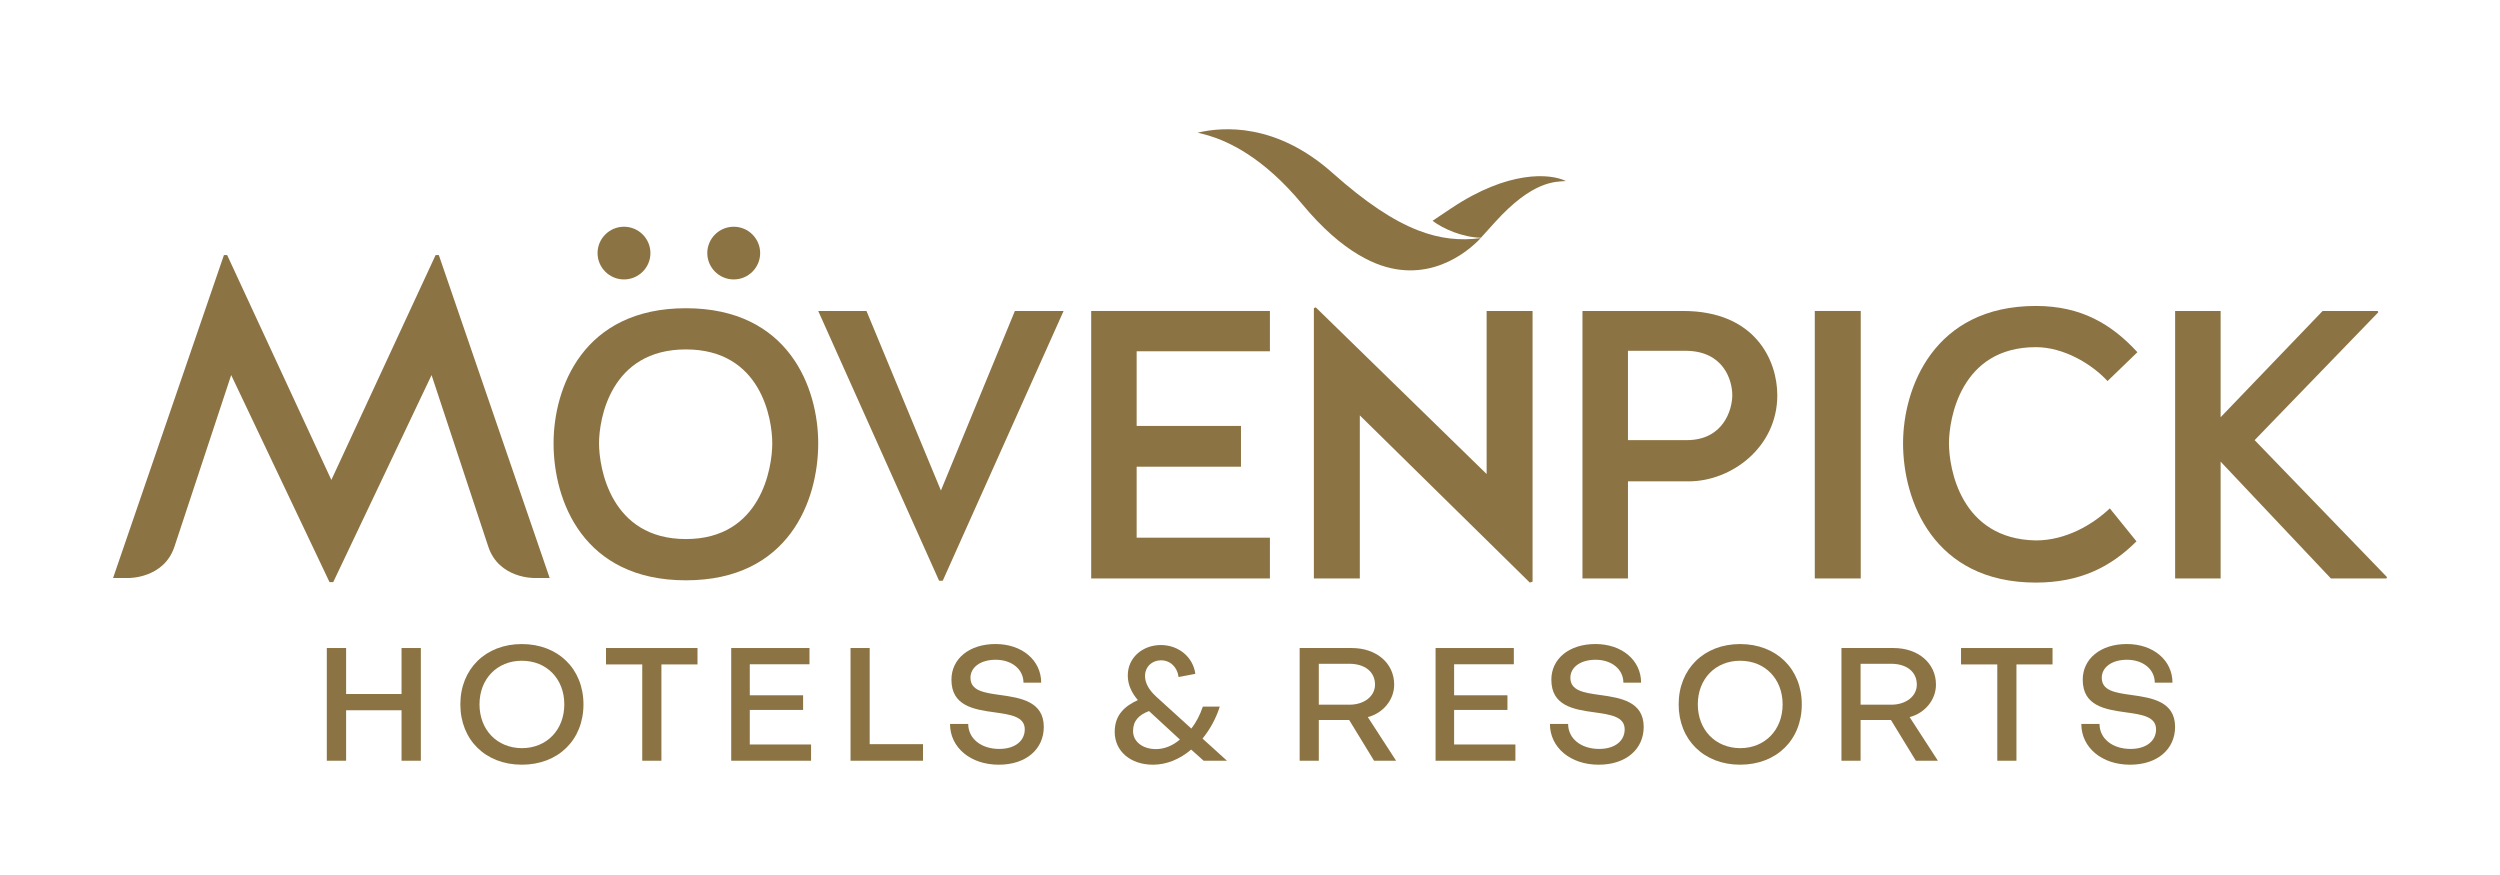 <svg width="280" height="98" viewBox="0 0 280 98" fill="none" xmlns="http://www.w3.org/2000/svg">
<path d="M76.82 34.522C65.291 34.522 61.999 43.448 61.999 49.656C61.999 56.069 65.295 64.995 76.82 64.995C88.345 64.995 91.64 56.065 91.64 49.653C91.64 43.445 88.348 34.522 76.82 34.522ZM76.82 60.374C68.378 60.374 67.091 52.372 67.091 49.653C67.091 46.934 68.378 39.135 76.82 39.135C85.261 39.135 86.494 46.934 86.494 49.653C86.494 52.372 85.258 60.374 76.82 60.374Z" fill="#8C7343"></path>
<path d="M105.383 54.936L97.046 34.829H91.641L105.178 65.041H105.588L119.122 34.829H113.667L105.383 54.936Z" fill="#8C7343"></path>
<path d="M122.213 64.787H142.23V60.22H127.305V52.271H138.989V47.704H127.305V39.343H142.23V34.829H122.213V64.787Z" fill="#8C7343"></path>
<path d="M166.502 53.091L147.358 34.417L147.153 34.521V64.787H152.3V46.525L171.339 65.249L171.648 65.145V34.829H166.502V53.091Z" fill="#8C7343"></path>
<path d="M188.506 34.829H177.236V64.787H182.332V53.912H189.125C193.911 53.912 199.058 50.114 199.058 44.268C199.058 40.367 196.589 34.829 188.506 34.829ZM188.92 49.294H182.332V39.289H188.765C193.038 39.289 194.016 42.574 194.016 44.265C194.016 45.859 193.035 49.294 188.92 49.294Z" fill="#8C7343"></path>
<path d="M208.402 34.829H203.256V64.787H208.402V34.829Z" fill="#8C7343"></path>
<path d="M228.016 38.881C231.104 38.881 234.244 40.729 236.044 42.678L239.39 39.447C236.508 36.316 233.112 34.267 228.016 34.267C216.538 34.267 213.142 43.502 213.142 49.656C213.142 56.068 216.538 65.249 228.016 65.249C232.958 65.249 236.404 63.505 239.286 60.632L236.3 56.939C234.344 58.787 231.358 60.528 228.012 60.528C219.57 60.374 218.284 52.421 218.284 49.652C218.288 46.933 219.574 38.881 228.016 38.881Z" fill="#8C7343"></path>
<path d="M252.518 49.294L266.362 34.983L266.308 34.829H260.134L248.71 46.729V34.829H243.614V64.787H248.71V51.705L261.06 64.787H267.286L267.34 64.633L252.518 49.294Z" fill="#8C7343"></path>
<path d="M69.887 31.297C71.519 31.297 72.848 29.972 72.848 28.345C72.848 26.719 71.519 25.394 69.887 25.394C68.256 25.394 66.926 26.719 66.926 28.345C66.926 29.972 68.256 31.297 69.887 31.297Z" fill="#8C7343"></path>
<path d="M82.178 31.297C83.81 31.297 85.139 29.972 85.139 28.345C85.139 26.719 83.81 25.394 82.178 25.394C80.547 25.394 79.217 26.719 79.217 28.345C79.217 29.972 80.547 31.297 82.178 31.297Z" fill="#8C7343"></path>
<path d="M48.789 28.567L37.112 53.754L25.44 28.567H25.081L12.664 64.737H14.382C14.382 64.737 18.367 64.812 19.546 61.205L25.893 42.008L36.908 65.199H37.321L48.336 42.008L54.682 61.205C55.861 64.816 59.846 64.737 59.846 64.737H61.564L49.148 28.567H48.789Z" fill="#8C7343"></path>
<path d="M162.542 23.326C161.655 23.921 161.044 24.326 160.462 24.716C160.458 24.72 160.451 24.724 160.447 24.727C161.619 25.63 163.789 26.576 165.863 26.629C166.528 25.902 166.862 25.526 167.433 24.892C171.692 20.181 174.222 20.364 175.386 20.278C173.636 19.411 168.928 19.053 162.542 23.326Z" fill="#8C7343"></path>
<path d="M158.83 25.801C156.044 24.72 152.968 22.688 149.227 19.357C142.935 13.758 136.976 14.184 134.13 14.861C134.442 14.933 134.863 15.03 135.373 15.184C137.573 15.85 141.465 17.584 145.842 22.857C148.127 25.608 150.237 27.392 152.131 28.517C152.134 28.517 152.138 28.517 152.142 28.52C152.142 28.52 152.138 28.52 152.138 28.517C152.188 28.549 152.242 28.578 152.293 28.61C158.822 32.472 163.785 28.635 165.327 27.177L165.435 27.073C165.439 27.073 165.439 27.073 165.442 27.073C165.503 27.012 165.73 26.779 165.819 26.686L165.834 26.672C163.552 26.969 161.306 26.765 158.83 25.801Z" fill="#8C7343"></path>
<path d="M36.602 85.202V72.578H38.765V77.73H44.972V72.578H47.135V85.202H44.972V79.549H38.765V85.202H36.602Z" fill="#8C7343"></path>
<path d="M51.559 78.89C51.559 74.932 54.383 72.134 58.444 72.134C62.523 72.134 65.348 74.932 65.348 78.89C65.348 82.866 62.523 85.646 58.444 85.646C54.383 85.646 51.559 82.866 51.559 78.89ZM53.704 78.89C53.704 81.741 55.67 83.776 58.444 83.794C61.233 83.794 63.202 81.745 63.202 78.89C63.202 76.039 61.237 74.004 58.444 74.004C55.67 74.004 53.704 76.039 53.704 78.89Z" fill="#8C7343"></path>
<path d="M71.932 74.416H67.871V72.578H78.121V74.416H74.078V85.202H71.932V74.416Z" fill="#8C7343"></path>
<path d="M83.971 83.382H90.839V85.202H81.897V72.578H90.662V74.398H83.975V77.873H89.948V79.513H83.975V83.382H83.971Z" fill="#8C7343"></path>
<path d="M95.259 85.202V72.578H97.404V83.346H103.377V85.202H95.259Z" fill="#8C7343"></path>
<path d="M111.859 85.647C108.693 85.647 106.403 83.719 106.403 81.083H108.441C108.441 82.706 109.871 83.88 111.913 83.88C113.72 83.88 114.773 82.953 114.773 81.688C114.773 80.245 113.163 80.03 111.374 79.779C108.994 79.457 106.561 79.03 106.561 76.125C106.561 73.789 108.545 72.131 111.499 72.131C114.468 72.131 116.613 73.951 116.613 76.462H114.629C114.629 74.964 113.325 73.893 111.517 73.893C109.799 73.893 108.693 74.749 108.693 75.906C108.693 77.35 110.159 77.583 111.984 77.834C114.346 78.156 116.904 78.582 116.904 81.416C116.904 83.884 114.953 85.647 111.859 85.647Z" fill="#8C7343"></path>
<path d="M133.432 81.599C133.968 80.904 134.399 80.084 134.719 79.138H136.616C136.189 80.492 135.506 81.706 134.683 82.72C134.916 82.935 137.206 85.002 137.418 85.199H134.805L133.411 83.952C132.16 85.024 130.658 85.647 129.138 85.647C126.633 85.647 124.847 84.149 124.847 81.975C124.847 80.034 126.007 79.07 127.441 78.411C126.798 77.662 126.295 76.716 126.313 75.631C126.313 73.689 127.923 72.26 129.996 72.242C132.016 72.242 133.626 73.596 133.878 75.47L131.998 75.828C131.872 74.739 131.085 73.954 130.032 73.954C129.048 73.954 128.243 74.649 128.243 75.721C128.243 76.487 128.67 77.272 129.511 78.038L133.432 81.599ZM128.692 79.639C127.564 80.066 126.902 80.711 126.902 81.886C126.902 83.061 127.977 83.899 129.461 83.899C130.428 83.899 131.359 83.508 132.146 82.828C131.858 82.563 128.979 79.908 128.692 79.639Z" fill="#8C7343"></path>
<path d="M147.706 85.202H145.561V72.578H151.39C154.16 72.578 156.148 74.272 156.148 76.68C156.148 78.374 154.915 79.871 153.197 80.316L156.363 85.202H153.895L151.106 80.638H147.706V85.202ZM147.706 74.344V78.926H151.142C152.788 78.926 154.002 77.98 154.002 76.68C154.002 75.2 152.806 74.344 151.142 74.344H147.706Z" fill="#8C7343"></path>
<path d="M162.858 83.382H169.725V85.202H160.784V72.578H169.549V74.398H162.861V77.873H168.834V79.513H162.861V83.382H162.858Z" fill="#8C7343"></path>
<path d="M179.048 85.647C175.882 85.647 173.593 83.719 173.593 81.083H175.63C175.63 82.706 177.061 83.88 179.102 83.88C180.91 83.88 181.963 82.953 181.963 81.688C181.963 80.245 180.353 80.03 178.563 79.779C176.184 79.457 173.751 79.03 173.751 76.125C173.751 73.789 175.735 72.131 178.689 72.131C181.657 72.131 183.803 73.951 183.803 76.462H181.819C181.819 74.964 180.514 73.893 178.707 73.893C176.989 73.893 175.882 74.749 175.882 75.906C175.882 77.35 177.348 77.583 179.174 77.834C181.535 78.156 184.094 78.582 184.094 81.416C184.094 83.884 182.142 85.647 179.048 85.647Z" fill="#8C7343"></path>
<path d="M188.01 78.89C188.01 74.932 190.835 72.134 194.895 72.134C198.974 72.134 201.8 74.932 201.8 78.89C201.8 82.866 198.974 85.646 194.895 85.646C190.838 85.646 188.01 82.866 188.01 78.89ZM190.155 78.89C190.155 81.741 192.121 83.776 194.895 83.794C197.684 83.794 199.654 81.745 199.654 78.89C199.654 76.039 197.688 74.004 194.895 74.004C192.125 74.004 190.155 76.039 190.155 78.89Z" fill="#8C7343"></path>
<path d="M208.386 85.202H206.242V72.578H212.07C214.842 72.578 216.828 74.272 216.828 76.68C216.828 78.374 215.596 79.871 213.878 80.316L217.044 85.202H214.576L211.786 80.638H208.386V85.202ZM208.386 74.344V78.926H211.822C213.468 78.926 214.684 77.98 214.684 76.68C214.684 75.2 213.486 74.344 211.822 74.344H208.386Z" fill="#8C7343"></path>
<path d="M223.696 74.416H219.636V72.578H229.884V74.416H225.842V85.202H223.696V74.416Z" fill="#8C7343"></path>
<path d="M238.564 85.647C235.398 85.647 233.108 83.719 233.108 81.083H235.146C235.146 82.706 236.576 83.88 238.618 83.88C240.426 83.88 241.478 82.953 241.478 81.688C241.478 80.245 239.868 80.03 238.078 79.779C235.7 79.457 233.266 79.03 233.266 76.125C233.266 73.789 235.25 72.131 238.204 72.131C241.172 72.131 243.318 73.951 243.318 76.462H241.334C241.334 74.964 240.03 73.893 238.222 73.893C236.504 73.893 235.398 74.749 235.398 75.906C235.398 77.35 236.864 77.583 238.69 77.834C241.05 78.156 243.61 78.582 243.61 81.416C243.606 83.884 241.658 85.647 238.564 85.647Z" fill="#8C7343"></path>
</svg>
